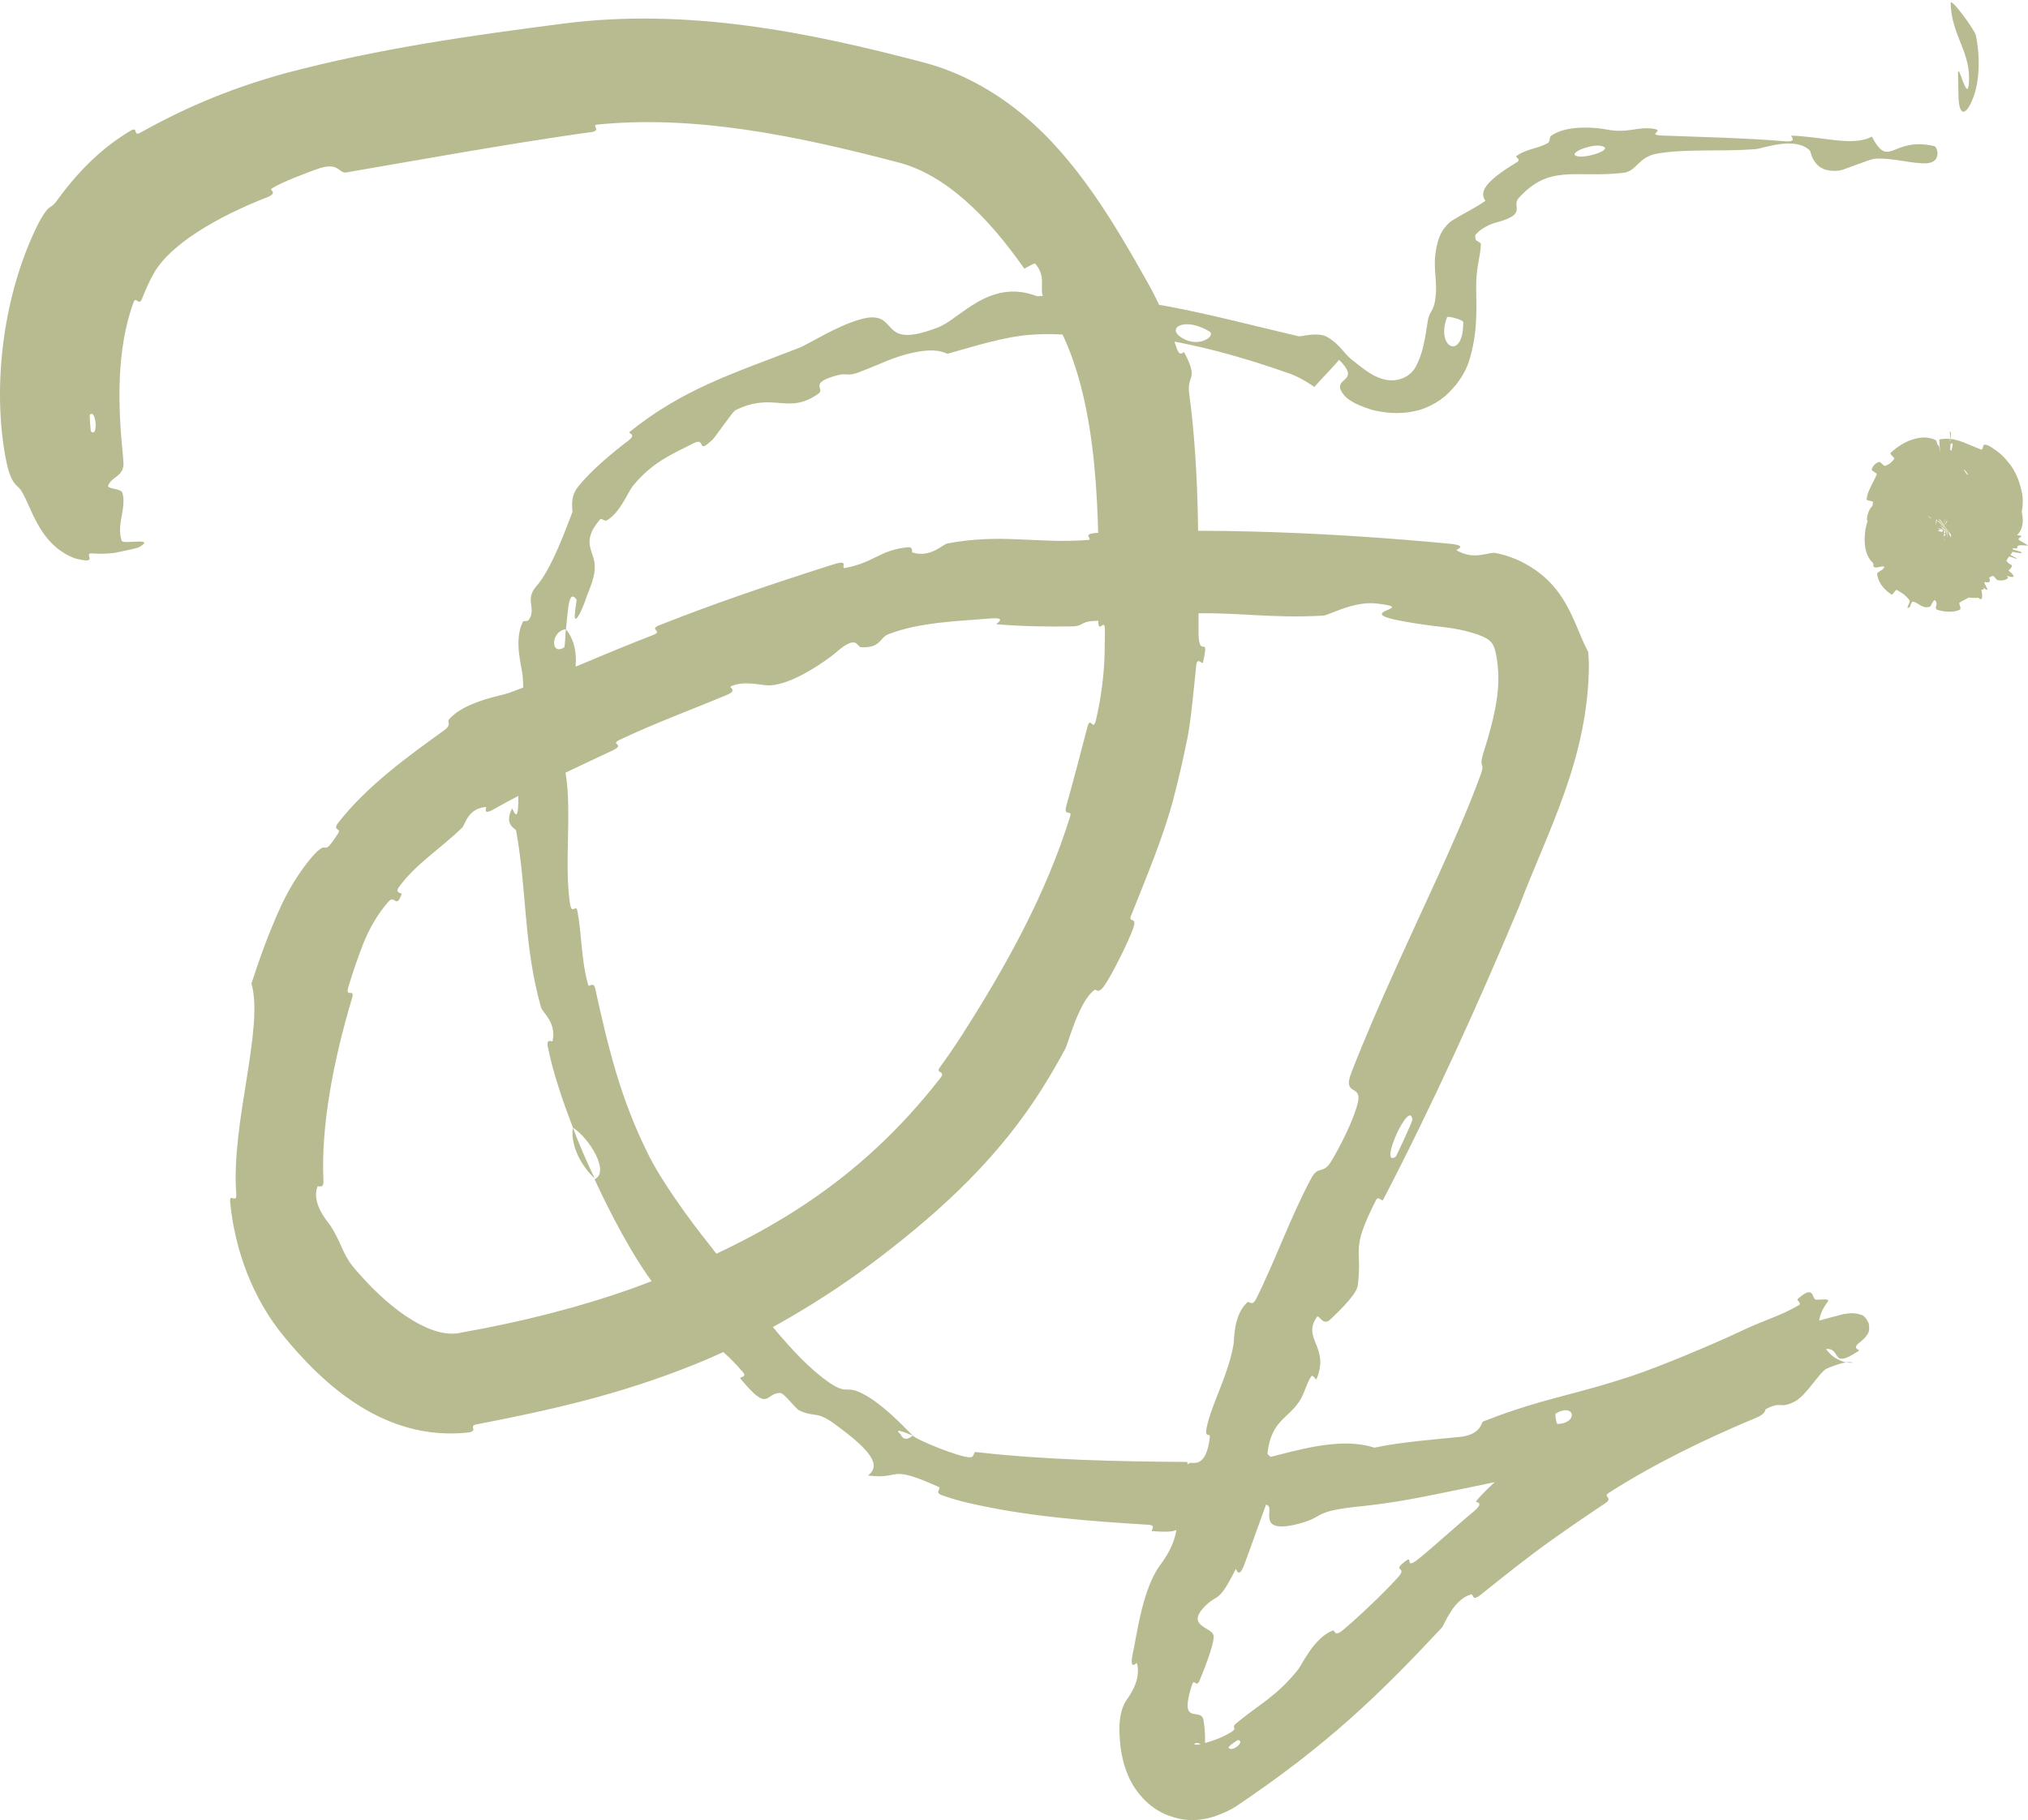 <?xml version="1.0" encoding="UTF-8"?> <svg xmlns="http://www.w3.org/2000/svg" viewBox="0 0 42.632 38.269" fill="none"><path d="M0.125 9.662C-0.174 8.123 0.067 6.171 0.806 4.7C0.826 4.66 0.844 4.627 0.861 4.598C1.082 4.231 1.032 4.459 1.24 4.158C1.699 3.539 2.183 3.083 2.742 2.75C2.926 2.644 2.776 2.892 2.965 2.782C4.006 2.199 4.963 1.826 6.009 1.537C7.983 1.014 9.92 0.745 11.848 0.495C14.466 0.161 17.007 0.679 19.389 1.306C20.185 1.51 20.912 1.92 21.511 2.419C22.636 3.349 23.438 4.715 24.128 5.946C24.385 6.403 24.581 6.872 24.737 7.322C24.81 7.534 24.876 7.374 24.897 7.412C25.214 8.022 24.937 7.866 25.001 8.287C25.226 9.967 25.191 11.743 25.195 13.269C25.194 13.86 25.393 13.379 25.319 13.779C25.312 13.82 25.302 13.871 25.288 13.932C25.277 13.979 25.168 13.802 25.147 13.987C25.104 14.406 25.03 15.2 24.962 15.518C24.834 16.13 24.811 16.231 24.666 16.801C24.461 17.581 24.092 18.46 23.777 19.252C23.71 19.422 23.918 19.248 23.819 19.524C23.722 19.802 23.374 20.494 23.226 20.709C23.08 20.926 23.048 20.783 23.008 20.814C22.675 21.06 22.454 21.945 22.396 22.047C22.249 22.322 22.095 22.586 21.937 22.841C21.012 24.324 19.833 25.411 18.502 26.431C17.31 27.346 15.913 28.16 14.596 28.691C13.031 29.318 11.636 29.634 10.052 29.942C10.043 29.944 10.035 29.945 10.027 29.947C9.821 29.98 10.088 30.086 9.827 30.121C8.078 30.302 6.8 29.11 5.974 28.106C5.301 27.294 4.938 26.271 4.839 25.288C4.816 25.05 4.98 25.336 4.967 25.102C4.851 23.634 5.555 21.609 5.286 20.681C5.439 20.199 5.631 19.672 5.848 19.18C6.046 18.722 6.305 18.313 6.569 18.004C6.949 17.583 6.735 18.098 7.104 17.528C7.191 17.402 6.971 17.48 7.113 17.296C7.719 16.519 8.584 15.897 9.342 15.351C9.498 15.239 9.399 15.176 9.435 15.131C9.748 14.754 10.54 14.625 10.692 14.572C11.861 14.143 12.66 13.762 13.719 13.356C13.964 13.264 13.623 13.241 13.858 13.147C15.034 12.68 16.262 12.267 17.426 11.896C17.474 11.881 17.522 11.866 17.571 11.852C17.872 11.767 17.639 11.971 17.781 11.94C18.402 11.814 18.486 11.568 19.084 11.506C19.208 11.495 19.157 11.61 19.181 11.617C19.559 11.734 19.821 11.445 19.913 11.427C21.048 11.211 21.787 11.435 22.873 11.353C23.003 11.344 22.703 11.222 23.071 11.204C25.512 11.09 28.077 11.204 30.469 11.432C30.475 11.432 30.482 11.433 30.488 11.433C30.886 11.478 30.593 11.556 30.618 11.57C30.997 11.79 31.291 11.6 31.432 11.626C31.957 11.722 32.475 12.045 32.777 12.479C33.087 12.912 33.194 13.356 33.386 13.705C33.394 13.792 33.399 13.878 33.402 13.962C33.391 15.955 32.539 17.459 31.933 19.062C31.053 21.162 30.117 23.22 29.076 25.226C29.053 25.272 28.975 25.137 28.928 25.229C28.373 26.327 28.646 26.19 28.543 27.029C28.517 27.241 28.007 27.699 27.967 27.741C27.816 27.896 27.726 27.631 27.685 27.687C27.359 28.152 27.962 28.311 27.674 29.001C27.664 29.022 27.597 28.888 27.563 28.941C27.455 29.106 27.422 29.305 27.314 29.465C27.17 29.68 26.996 29.782 26.86 29.959C26.759 30.093 26.678 30.267 26.645 30.554C26.636 30.643 27.007 30.648 26.756 31.263C26.652 31.509 26.267 32.609 26.151 32.914C26.03 33.217 25.99 32.97 25.978 32.99C25.577 33.788 25.617 33.452 25.283 33.823C24.955 34.205 25.498 34.212 25.513 34.399C25.525 34.585 25.279 35.188 25.214 35.341C25.146 35.491 25.107 35.282 25.06 35.419C25.042 35.472 25.027 35.522 25.015 35.566C24.821 36.281 25.259 35.884 25.301 36.175C25.339 36.395 25.334 36.603 25.33 36.704C25.327 36.726 25.327 36.736 25.304 36.715C25.286 36.695 25.2 36.64 25.147 36.648C25.049 36.67 25.148 36.696 25.22 36.677C25.445 36.62 25.674 36.547 25.883 36.417C26.034 36.321 25.864 36.335 25.987 36.234C26.468 35.833 26.837 35.671 27.293 35.096C27.368 35.002 27.627 34.429 28.018 34.283C28.074 34.263 28.033 34.44 28.243 34.263C28.556 33.999 29.094 33.493 29.389 33.163C29.608 32.919 29.226 33.063 29.558 32.814C29.707 32.704 29.525 33.005 29.798 32.794C30.067 32.582 30.715 31.996 30.974 31.785C31.229 31.572 31.012 31.593 31.027 31.57C31.114 31.442 31.519 31.065 31.631 30.977C31.642 30.968 31.65 30.962 31.654 30.959C33.885 29.387 36.144 28.289 38.766 27.627C38.86 27.618 38.909 27.598 39.066 27.626C39.112 27.651 39.196 27.622 39.285 27.828C39.316 28.028 39.253 28.045 39.226 28.099C39.184 28.152 39.136 28.191 39.108 28.214C38.9 28.366 39.11 28.374 39.079 28.399C38.403 28.85 38.788 28.244 38.271 28.383C38.455 28.582 38.153 28.682 37.688 28.919C37.461 29.034 37.627 29.07 37.61 29.089C37.328 29.379 37.004 29.298 36.93 29.285C36.645 29.242 36.46 29.506 36.268 29.475C36.076 29.444 36.381 29.168 35.917 29.351C35.82 29.489 36.254 29.581 35.914 29.755C34.999 30.223 33.421 30.716 32.159 31.002C31.643 31.121 31.185 31.211 30.856 31.281C29.723 31.514 29.357 31.587 28.687 31.662C27.476 31.779 27.941 31.892 27.197 32.063C26.446 32.221 26.773 31.741 26.657 31.657C26.543 31.571 26.436 31.679 26.3 31.637C26.166 31.595 26.442 31.509 26.135 31.512C25.829 31.519 24.997 31.726 24.889 31.826C24.66 32.042 25.052 32.261 24.22 32.192C24.172 32.188 24.328 32.071 24.144 32.059C22.891 31.982 21.589 31.887 20.357 31.6C20.168 31.556 19.984 31.502 19.804 31.439C19.616 31.371 19.824 31.298 19.718 31.257C18.641 30.774 18.964 31.115 18.246 31.023C18.536 30.806 18.297 30.491 17.586 29.971C17.162 29.648 17.15 29.812 16.815 29.662C16.713 29.617 16.492 29.288 16.396 29.288C16.082 29.286 16.17 29.726 15.563 28.982C15.537 28.949 15.714 28.96 15.619 28.852C15.017 28.149 14.776 28.215 14.111 27.463C14.013 27.35 13.906 27.215 13.794 27.067C13.296 26.42 12.804 25.458 12.499 24.795C12.826 24.646 12.396 23.939 12.042 23.706C11.834 23.159 11.626 22.562 11.516 22.009C11.478 21.818 11.612 21.915 11.617 21.888C11.697 21.486 11.408 21.299 11.372 21.177C11.003 19.861 11.08 18.742 10.85 17.464C10.843 17.419 10.586 17.352 10.763 17C10.776 16.978 10.898 17.401 10.896 16.795C10.894 16.187 11.054 15.054 10.987 14.212C10.97 14.009 10.797 13.481 10.987 13.082C11.012 13.029 11.08 13.094 11.126 13.018C11.253 12.809 11.088 12.658 11.196 12.442C11.213 12.406 11.237 12.369 11.27 12.331C11.524 12.042 11.748 11.524 12.034 10.764C12.042 10.742 11.972 10.463 12.14 10.25C12.402 9.91 12.868 9.523 13.218 9.257C13.385 9.128 13.202 9.11 13.23 9.085C14.364 8.177 15.369 7.869 16.783 7.32C17.016 7.23 17.588 6.849 18.098 6.711C18.156 6.695 18.215 6.683 18.271 6.676C18.884 6.622 18.507 7.347 19.7 6.891C20.169 6.729 20.789 5.838 21.801 6.228C23.714 6.118 25.434 6.635 27.29 7.068C27.312 7.074 27.35 7.069 27.396 7.061C27.529 7.035 27.76 7.005 27.898 7.084C28.173 7.243 28.246 7.429 28.416 7.562C28.617 7.718 28.813 7.89 29.043 7.962C29.341 8.061 29.66 7.943 29.781 7.672C29.914 7.413 29.958 7.11 30.005 6.807C30.048 6.483 30.142 6.607 30.181 6.214C30.221 5.823 30.081 5.544 30.243 5.024C30.299 4.86 30.42 4.69 30.563 4.615C30.775 4.482 31.005 4.379 31.226 4.222C31.062 4.001 31.329 3.75 31.888 3.41C31.996 3.345 31.833 3.311 31.883 3.276C32.092 3.128 32.335 3.126 32.54 3.005C32.591 2.976 32.566 2.884 32.608 2.855C32.961 2.598 33.663 2.697 33.772 2.723C34.213 2.806 34.395 2.668 34.724 2.702C35.051 2.739 34.574 2.836 34.95 2.85C35.727 2.88 36.72 2.901 37.509 2.97C37.82 2.996 37.618 2.851 37.663 2.852C38.32 2.874 38.959 3.085 39.349 2.873C39.724 3.574 39.756 2.87 40.656 3.07C40.733 3.083 40.818 3.401 40.522 3.431C40.223 3.457 39.803 3.311 39.406 3.338C39.314 3.344 38.755 3.574 38.679 3.584C38.106 3.662 38.076 3.194 38.046 3.165C37.735 2.857 37.063 3.123 36.895 3.137C36.121 3.193 35.469 3.123 34.838 3.229C34.426 3.301 34.415 3.61 34.106 3.636C33.11 3.747 32.566 3.438 31.909 4.183C31.791 4.353 32.098 4.506 31.469 4.673C31.442 4.68 31.164 4.753 31.011 4.946C31.017 4.926 31.001 4.981 31.026 5.043C31.037 5.072 31.131 5.097 31.13 5.132C31.124 5.385 31.027 5.628 31.032 6.038C31.031 6.459 31.079 6.983 30.872 7.622C30.806 7.814 30.669 8.049 30.453 8.259C30.242 8.474 29.932 8.605 29.775 8.636C29.388 8.728 29.08 8.672 28.847 8.619C28.406 8.482 28.262 8.357 28.184 8.2C28.078 7.929 28.602 8.021 28.151 7.566C27.987 7.759 27.797 7.943 27.63 8.136C27.448 8.01 27.286 7.92 27.13 7.862C26.134 7.508 25.089 7.215 24.018 7.075C23.853 7.054 24.003 7.211 23.826 7.193C23.087 7.122 22.443 6.983 21.681 7.037C21.092 7.08 20.474 7.285 19.914 7.439C19.591 7.269 18.991 7.433 18.492 7.651C18.338 7.716 18.186 7.779 18.046 7.831C17.809 7.918 17.797 7.84 17.623 7.885C16.97 8.054 17.358 8.17 17.205 8.277C16.56 8.736 16.268 8.224 15.456 8.627C15.409 8.648 15.038 9.184 14.985 9.238C14.621 9.585 14.861 9.183 14.584 9.317C14.088 9.567 13.711 9.726 13.311 10.208C13.19 10.353 13.05 10.77 12.753 10.943C12.713 10.967 12.643 10.89 12.618 10.916C12.192 11.408 12.503 11.582 12.503 11.909C12.51 12.104 12.417 12.329 12.337 12.531C12.278 12.709 12.214 12.853 12.184 12.908C11.993 13.251 12.134 12.628 12.12 12.607C11.946 12.366 11.94 12.858 11.898 13.23C11.581 13.262 11.564 13.788 11.855 13.616C11.887 13.596 11.878 13.306 11.898 13.23C12.181 13.58 12.181 14.149 11.866 14.765C11.72 15.055 11.568 14.768 11.601 15.67C11.619 16.08 11.837 15.924 11.894 16.282C12.022 17.093 11.86 18.15 11.979 18.977C12.022 19.275 12.108 18.972 12.142 19.174C12.235 19.708 12.218 20.194 12.367 20.717C12.381 20.764 12.478 20.624 12.513 20.787C12.784 22.018 13.04 23.09 13.619 24.254C13.883 24.802 14.504 25.665 14.913 26.17C14.928 26.189 14.943 26.208 14.957 26.226C15.675 27.166 16.507 28.356 17.279 28.957C17.779 29.345 17.753 29.153 18.011 29.248C18.499 29.43 19.089 30.096 19.188 30.183C19.191 30.19 18.719 29.973 18.934 30.159C19.018 30.353 19.184 30.181 19.188 30.183C19.238 30.262 20.18 30.646 20.384 30.64C20.491 30.65 20.457 30.523 20.511 30.529C20.527 30.531 20.543 30.533 20.559 30.535C21.976 30.694 23.456 30.729 24.951 30.738C24.978 30.739 24.942 30.872 25.005 30.873C25.891 30.899 26.445 30.691 27.155 30.519C27.863 30.344 28.43 30.288 28.893 30.438C29.43 30.32 30.222 30.259 30.681 30.213C31.141 30.167 31.139 29.902 31.177 29.888C31.397 29.801 31.597 29.728 31.792 29.663C32.616 29.382 33.29 29.269 34.297 28.932C34.887 28.737 36.027 28.26 36.63 27.973C37.104 27.747 37.421 27.674 37.822 27.437C37.874 27.406 37.77 27.331 37.784 27.319C38.159 26.976 38.074 27.328 38.184 27.327C38.305 27.326 38.417 27.309 38.435 27.341C38.427 27.367 38.438 27.335 38.327 27.514C38.299 27.567 38.263 27.643 38.242 27.761C38.212 27.866 38.236 28.18 38.376 28.353C38.525 28.547 38.615 28.568 38.678 28.602C38.743 28.632 38.792 28.643 38.827 28.649C39.009 28.664 38.923 28.634 38.888 28.639C38.797 28.636 38.615 28.682 38.398 28.778C38.257 28.837 37.967 29.353 37.718 29.474C37.392 29.632 37.466 29.448 37.124 29.626C37.094 29.642 37.137 29.719 36.916 29.81C35.9 30.233 34.795 30.763 33.817 31.39C33.684 31.475 33.93 31.485 33.739 31.611C33.376 31.851 33.004 32.107 32.635 32.369C32.124 32.732 31.616 33.138 31.132 33.527C30.931 33.689 30.984 33.507 30.923 33.524C30.548 33.628 30.365 34.161 30.31 34.222C28.991 35.635 27.896 36.696 25.97 37.989C25.885 38.04 25.795 38.09 25.652 38.145C25.612 38.16 25.537 38.196 25.38 38.232C25.232 38.26 24.939 38.329 24.506 38.15C24.064 37.965 23.804 37.555 23.715 37.332C23.614 37.092 23.587 36.928 23.563 36.787C23.492 36.251 23.547 35.939 23.688 35.734C23.699 35.717 23.811 35.574 23.875 35.389C23.918 35.266 23.94 35.12 23.901 34.967C23.895 34.943 23.726 35.173 23.819 34.736C23.912 34.298 24 33.573 24.302 33.037C24.397 32.865 24.753 32.515 24.749 31.932C24.746 31.895 24.622 30.94 25.011 30.761C25.075 30.733 25.351 30.89 25.432 30.225C25.448 30.098 25.3 30.283 25.378 29.961C25.418 29.796 25.481 29.622 25.553 29.435C25.693 29.072 25.861 28.678 25.931 28.267C25.949 28.157 25.926 27.657 26.218 27.384C26.264 27.342 26.319 27.482 26.405 27.311C26.814 26.493 27.127 25.592 27.563 24.777C27.717 24.488 27.807 24.709 27.985 24.416C28.163 24.123 28.478 23.513 28.549 23.157C28.621 22.8 28.215 23.046 28.409 22.55C28.968 21.117 29.631 19.736 30.254 18.364C30.567 17.673 30.873 16.978 31.126 16.29C31.235 15.987 31.059 16.206 31.204 15.763C31.379 15.208 31.538 14.588 31.49 14.074C31.475 13.837 31.437 13.673 31.403 13.596C31.366 13.518 31.361 13.512 31.304 13.463C31.195 13.361 30.779 13.235 30.377 13.189C30.075 13.155 29.802 13.117 29.562 13.075C28.288 12.854 29.908 12.797 28.93 12.688C28.457 12.636 27.934 12.936 27.822 12.943C26.706 13.01 25.936 12.858 24.941 12.902C24.734 12.912 24.937 13.039 24.761 13.046C24.165 13.071 23.539 13.025 22.974 13.057C22.722 13.071 22.771 13.167 22.539 13.17C21.983 13.179 21.493 13.169 20.953 13.126C20.903 13.123 21.22 12.971 20.814 13.004C20.162 13.06 19.331 13.077 18.671 13.337C18.479 13.416 18.522 13.627 18.099 13.608C18.078 13.607 18.063 13.591 18.047 13.571C17.986 13.509 17.922 13.411 17.556 13.734C17.476 13.805 16.647 14.437 16.126 14.409C15.989 14.403 15.609 14.306 15.358 14.434C15.324 14.453 15.508 14.513 15.295 14.604C14.544 14.921 13.748 15.21 13.013 15.562C12.818 15.657 13.163 15.644 12.871 15.782C12.071 16.159 11.089 16.609 10.383 17.013C10.123 17.162 10.241 16.964 10.217 16.966C9.818 17.006 9.79 17.332 9.708 17.41C9.197 17.897 8.741 18.165 8.385 18.653C8.289 18.787 8.454 18.767 8.442 18.799C8.329 19.123 8.304 18.8 8.163 18.96C7.939 19.219 7.756 19.532 7.628 19.863C7.513 20.16 7.412 20.46 7.324 20.749C7.249 20.997 7.468 20.762 7.401 20.984C7.011 22.292 6.747 23.658 6.799 24.811C6.81 25.027 6.69 24.906 6.672 24.954C6.543 25.302 6.888 25.688 6.941 25.762C7.184 26.138 7.178 26.314 7.404 26.611C7.449 26.668 7.496 26.722 7.546 26.777C8.282 27.618 9.128 28.163 9.697 28.018C10.978 27.793 12.213 27.473 13.251 27.105C16.036 26.092 18.072 24.848 19.776 22.656C19.882 22.515 19.664 22.571 19.752 22.45C19.92 22.218 20.082 21.982 20.237 21.74C21.172 20.276 21.999 18.773 22.497 17.163C22.544 17.009 22.347 17.188 22.417 16.94C22.56 16.432 22.728 15.795 22.859 15.286C22.923 15.037 22.976 15.396 23.038 15.143C23.146 14.685 23.211 14.192 23.222 13.707C23.225 13.551 23.227 13.397 23.227 13.244C23.225 12.956 23.078 13.387 23.087 13.013C23.122 10.78 23.081 8.576 22.314 6.984C22.186 6.729 22.057 6.477 21.927 6.23C21.849 6.082 22.002 5.806 21.758 5.539C21.68 5.56 21.607 5.612 21.533 5.649C20.75 4.528 19.855 3.657 18.862 3.409C16.715 2.847 14.602 2.415 12.557 2.619C12.415 2.634 12.674 2.751 12.402 2.782C12.328 2.791 12.254 2.801 12.181 2.811C10.517 3.054 8.921 3.342 7.283 3.625C7.114 3.656 7.13 3.382 6.652 3.56C6.564 3.589 5.852 3.853 5.697 3.976C5.676 3.993 5.841 4.058 5.623 4.145C4.564 4.556 3.56 5.146 3.225 5.762C3.144 5.906 3.062 6.086 2.99 6.271C2.919 6.459 2.861 6.215 2.809 6.352C2.438 7.355 2.48 8.568 2.583 9.567C2.59 9.643 2.594 9.708 2.596 9.764C2.579 10.029 2.364 10.007 2.274 10.206C2.27 10.221 2.251 10.249 2.41 10.279C2.495 10.296 2.562 10.321 2.574 10.367C2.665 10.679 2.439 11.04 2.56 11.372C2.595 11.453 3.311 11.285 2.91 11.512C2.894 11.522 2.658 11.574 2.465 11.613C2.349 11.642 2.088 11.65 1.959 11.637C1.7 11.604 2.143 11.891 1.57 11.738C0.936 11.498 0.727 10.892 0.541 10.494C0.498 10.403 0.466 10.346 0.435 10.299C0.335 10.174 0.227 10.175 0.125 9.662ZM32.74 29.939C33.186 29.928 33.108 29.482 32.703 29.721C32.683 29.734 32.718 29.939 32.74 29.939ZM25.423 6.969C24.918 6.659 24.493 6.887 24.848 7.105C25.195 7.324 25.574 7.064 25.423 6.969ZM30.418 6.672C30.174 7.325 30.768 7.591 30.76 6.771C30.758 6.725 30.431 6.633 30.418 6.672ZM1.887 8.723C1.88 8.729 1.904 9.062 1.912 9.069C2.07 9.226 2.021 8.575 1.887 8.723ZM33.671 3.07C33.452 3.012 32.903 3.239 33.172 3.288C33.382 3.323 33.934 3.137 33.671 3.07ZM26.024 36.585C26.016 36.584 25.803 36.723 25.828 36.751C25.911 36.844 26.185 36.61 26.024 36.585ZM41.536 0.746C41.64 1.248 41.596 1.709 41.502 1.993C41.345 2.449 41.171 2.488 41.17 1.983C41.166 1.867 41.166 1.725 41.161 1.551C41.161 1.276 41.346 2.134 41.386 1.784C41.455 1.11 41.02 0.756 41.006 0.064C41.005 -0.068 41.528 0.652 41.537 0.748C41.537 0.747 41.537 0.747 41.536 0.746ZM33.138 30.379C33.147 30.383 33.481 30.282 33.487 30.273C33.622 30.08 32.953 30.283 33.138 30.379ZM29.337 24.324C29.356 24.311 29.691 23.577 29.691 23.548C29.647 23.069 28.969 24.554 29.337 24.324ZM12.501 24.777C12.197 24.494 11.989 24.062 12.043 23.708C12.177 24.07 12.334 24.425 12.501 24.777Z" fill="#B8BB8F"></path><path d="M41.009 9.091C40.981 9.047 40.99 9.091 40.995 9.149C40.997 9.167 40.988 9.246 40.99 9.262C40.993 9.293 41.002 9.255 41.006 9.292C41.007 9.305 40.995 9.43 40.997 9.441C41.008 9.497 41.025 9.466 41.039 9.494C41.068 9.547 41.099 9.586 41.128 9.617C41.073 9.621 41.005 9.613 40.825 9.672C40.733 9.708 40.611 9.748 40.439 9.925C40.308 10.059 40.191 10.302 40.184 10.526C40.173 10.751 40.238 10.919 40.292 11.023C40.401 11.225 40.516 11.301 40.513 11.302C40.536 11.322 40.556 11.337 40.573 11.349C40.606 11.374 40.63 11.389 40.65 11.4C40.726 11.443 40.724 11.438 40.748 11.449C40.777 11.46 40.79 11.463 40.799 11.465C40.818 11.469 40.826 11.468 40.833 11.467C40.846 11.466 40.851 11.461 40.855 11.457C40.863 11.449 40.866 11.44 40.869 11.431C40.873 11.413 40.876 11.397 40.887 11.38C40.903 11.361 40.912 11.25 40.973 11.286C40.981 11.29 41.006 11.398 41.009 11.406C41.074 11.533 41.004 11.321 41.009 11.288C41.012 11.267 41.017 11.247 41.023 11.23C41.038 11.148 41.06 11.131 41.108 11.137C41.132 11.14 41.266 11.315 41.198 11.21C41.193 11.203 41.11 11.121 41.104 11.109C41.091 11.083 41.115 11.087 41.111 11.077C41.104 11.058 41.105 11.058 41.108 11.051C41.113 11.04 41.066 11.003 41.092 11.012C41.098 11.014 41.203 11.073 41.223 11.079C41.243 11.085 41.238 11.071 41.213 11.057C41.188 11.043 41.101 11.007 41.081 10.998C40.912 10.928 41.147 11.023 41.154 11.021C41.26 11.041 41.122 10.996 41.121 11.002C41.122 11.003 41.158 11.003 41.163 11C41.164 11 41.164 11 41.163 10.999C41.154 10.995 41.09 11.008 41.101 11.007C41.102 11.007 41.239 10.971 41.24 10.969C41.254 10.954 41.229 10.935 41.135 10.966C41.126 10.97 41.023 11.039 41.008 11.047C40.909 11.089 40.77 11.298 41.114 10.878C41.082 10.877 41.031 10.87 40.959 10.956C40.915 11.013 40.869 11.141 40.883 11.084C40.885 11.071 40.935 10.963 40.933 10.951C40.925 10.918 40.899 10.916 40.876 10.904C40.863 10.897 40.851 10.886 40.839 10.864C40.832 10.85 40.838 10.744 40.836 10.725C40.81 10.569 40.778 10.827 40.781 10.846C40.76 10.988 40.747 10.938 40.729 10.947C40.726 10.949 40.679 10.814 40.673 10.812C40.636 10.805 40.616 10.831 40.641 10.892C40.647 10.905 40.722 11.001 40.729 11.012C40.763 11.057 40.618 10.879 40.644 10.922C40.65 10.93 40.72 11.008 40.727 11.017C40.847 11.15 40.675 10.962 40.67 10.96C40.605 10.916 40.802 11.095 40.775 11.068C40.771 11.066 40.665 10.987 40.659 10.987C40.626 10.986 40.617 11.032 40.661 11.082C40.676 11.1 40.698 11.114 40.725 11.123C40.741 11.128 40.84 11.123 40.852 11.124C41.042 11.119 40.787 11.126 40.778 11.131C40.711 11.153 40.919 11.103 40.627 11.189C40.687 11.204 40.679 11.22 40.699 11.238C40.715 11.252 40.78 11.265 40.853 11.144C40.854 11.141 40.892 11.021 40.893 11.015C40.91 10.946 40.851 11.136 40.863 11.378C40.865 11.405 40.878 11.36 40.886 11.301C40.897 11.23 40.898 11.141 40.898 11.129C40.897 11.051 40.887 10.864 40.887 10.849C40.863 10.732 40.921 11.349 40.957 11.343C40.958 11.342 40.934 11.231 40.933 11.219C40.93 11.184 40.944 11.227 40.938 11.188C40.925 11.098 40.819 10.815 40.872 10.982C40.881 11.003 41.01 11.33 41.019 11.308C41.021 11.299 41.041 11.295 41.031 11.274C41.021 11.253 40.956 11.161 40.954 11.157C40.866 11.035 40.831 10.985 40.688 10.815C40.54 10.651 40.872 11.059 40.908 11.105C40.945 11.15 40.861 11.06 40.829 11.031C40.798 11.002 40.751 10.947 40.732 10.931C40.605 10.834 40.91 11.123 40.967 11.183C41.112 11.318 40.821 11.058 40.78 11.048C40.77 11.044 40.842 11.097 40.847 11.103C40.868 11.128 40.764 11.064 40.852 11.134C40.865 11.147 41.065 11.269 40.915 11.185C40.893 11.173 40.81 11.123 40.789 11.116C40.757 11.105 40.732 11.109 40.759 11.129C40.778 11.143 40.927 11.204 40.88 11.187C40.858 11.18 40.774 11.139 40.741 11.131C40.707 11.123 40.705 11.14 40.707 11.146C40.708 11.153 40.825 11.186 40.833 11.189C40.877 11.205 40.932 11.224 40.932 11.224C40.935 11.227 40.924 11.225 40.907 11.225C40.857 11.217 40.76 11.254 40.814 11.264C40.82 11.265 40.943 11.229 40.945 11.229C40.997 11.215 40.669 11.308 40.564 11.354C40.811 11.272 40.767 11.291 40.796 11.287C40.811 11.285 40.904 11.248 40.914 11.244C41.056 11.189 40.873 11.263 40.837 11.281C40.702 11.343 40.863 11.275 40.774 11.318C40.687 11.364 40.551 11.418 40.559 11.429C40.643 11.39 40.859 11.278 40.896 11.264C41.029 11.197 40.873 11.308 40.874 11.34C40.869 11.364 40.885 11.354 40.869 11.385C40.843 11.443 40.955 11.301 41.008 11.238C41.059 11.173 40.796 11.531 40.741 11.609C40.688 11.688 40.748 11.61 40.72 11.655C40.694 11.7 40.649 11.748 40.646 11.77C40.646 11.794 40.761 11.666 40.813 11.58C40.925 11.401 41.034 11.208 40.999 11.278C40.997 11.282 40.939 11.383 40.935 11.395C40.928 11.416 40.925 11.433 40.923 11.449C40.919 11.495 40.93 11.519 40.934 11.582C40.935 11.594 40.894 11.718 40.895 11.726C40.906 11.815 40.953 11.601 41.013 11.365C40.942 11.681 40.908 11.877 40.942 11.884C40.961 11.889 40.978 11.748 40.998 11.65C41.004 11.621 41.003 11.718 41.011 11.652C41.035 11.436 41.051 11.193 41.049 11.29C41.049 11.295 41.041 11.414 41.043 11.421C41.054 11.469 41.059 11.241 41.057 11.214C41.055 11.192 41.075 11.33 41.089 11.35C41.158 11.707 41.168 11.62 41.105 11.377C41.114 11.385 41.114 11.37 41.131 11.401C41.136 11.411 41.172 11.51 41.177 11.521C41.247 11.685 41.163 11.456 41.159 11.447C41.131 11.359 41.238 11.51 41.148 11.352C41.145 11.346 40.996 11.142 41.105 11.291C41.114 11.301 41.179 11.396 41.189 11.399C41.195 11.401 41.235 11.439 41.25 11.442C41.258 11.444 41.257 11.434 41.227 11.401C41.21 11.378 41.054 11.245 41.178 11.346C41.195 11.36 41.251 11.406 41.283 11.43C41.387 11.506 41.185 11.35 41.362 11.475C41.539 11.601 41.695 11.662 41.581 11.559C41.578 11.555 41.405 11.45 41.41 11.447C41.419 11.442 41.464 11.447 41.467 11.436C41.469 11.431 41.352 11.383 41.351 11.382C41.296 11.331 41.407 11.354 41.464 11.329C41.475 11.324 41.313 11.267 41.447 11.285C41.595 11.303 42.196 11.45 42.061 11.37C42.008 11.334 41.239 11.189 41.643 11.228C41.551 11.165 41.762 11.139 41.623 11.076C41.617 11.073 41.399 11.051 41.402 11.046C41.408 11.039 41.51 11.042 41.517 11.037C41.549 11.016 41.463 10.991 41.477 10.971C41.483 10.963 41.588 10.97 41.594 10.96C41.6 10.95 41.462 10.939 41.529 10.928C41.581 10.919 41.865 10.916 41.899 10.902C41.618 10.896 41.624 10.886 41.551 10.868C41.536 10.865 41.439 10.867 41.427 10.865C41.377 10.859 41.458 10.854 41.403 10.848C41.39 10.846 41.294 10.845 41.278 10.844C41.137 10.833 41.352 10.82 41.39 10.817C41.532 10.808 41.408 10.802 41.464 10.795C41.52 10.787 41.59 10.799 41.624 10.789C41.695 10.769 41.679 10.744 41.683 10.723C41.684 10.715 41.557 10.722 41.554 10.721C41.521 10.705 41.657 10.686 41.402 10.681C42.06 10.659 41.338 10.672 41.47 10.647C41.48 10.645 41.791 10.636 41.837 10.643C41.883 10.649 41.786 10.662 41.857 10.671C41.874 10.673 42.166 10.683 42.184 10.685C42.322 10.699 41.857 10.707 41.831 10.708C41.556 10.719 41.87 10.733 41.892 10.738C41.991 10.758 41.926 10.775 41.997 10.794C42.043 10.805 42.348 10.808 42.338 10.817C42.307 10.85 41.882 10.854 42.25 10.89C42.329 10.898 42.662 10.898 42.399 10.917C42.383 10.918 42.143 10.93 42.294 10.944C42.313 10.946 42.41 10.949 42.418 10.951C42.471 10.964 42.393 10.97 42.43 10.984C42.466 10.998 42.521 11.017 42.487 11.031C42.467 11.039 42.286 11.042 42.241 11.043C42.114 11.049 42.321 11.073 42.167 11.072C42.012 11.069 41.777 11.042 41.676 11.053C41.928 11.069 42.186 11.088 42.439 11.105C42.427 11.153 42.342 11.191 42.347 11.243C42.348 11.249 42.483 11.258 42.488 11.266C42.506 11.299 42.406 11.313 42.44 11.351C42.466 11.38 42.603 11.434 42.632 11.474C42.345 11.439 42.432 11.5 42.398 11.53C42.386 11.54 42.312 11.521 42.285 11.523C42.187 11.53 42.438 11.581 42.474 11.601C42.626 11.692 42.071 11.534 42.072 11.577C42.073 11.578 42.352 11.711 42.368 11.724C42.473 11.799 42.265 11.691 42.237 11.702C42.185 11.722 42.109 11.712 42.172 11.791C42.191 11.813 42.344 11.935 42.199 11.891C42.18 11.885 42.092 11.833 42.086 11.833C41.975 11.826 42.247 11.992 42.316 12.085C42.383 12.181 42.165 12.104 42.11 12.072C41.963 11.992 42.067 12.012 42.055 12C41.911 11.872 41.918 11.919 41.889 11.928C41.644 11.734 41.644 11.763 41.861 11.938C41.885 11.957 41.875 11.923 41.889 11.928C42.115 12.138 42.098 12.218 41.862 12.047C41.774 11.981 41.695 11.887 41.669 11.892C41.663 11.894 41.66 11.9 41.661 11.915C41.661 11.949 41.808 12.107 41.826 12.169C41.861 12.314 41.677 12.196 41.648 12.248C41.636 12.269 41.712 12.361 41.704 12.379C41.681 12.428 41.609 12.365 41.591 12.423C41.589 12.428 41.648 12.537 41.636 12.545C41.541 12.6 41.431 12.551 41.335 12.569C41.288 12.578 41.21 12.657 41.157 12.647C41.063 12.63 40.973 12.447 40.906 12.483C40.86 12.505 40.853 12.629 40.819 12.709C40.748 12.863 40.728 12.56 40.735 12.515C40.735 12.513 40.779 12.493 40.773 12.427C40.792 12.296 40.736 12.514 40.735 12.515C40.735 12.485 40.67 12.439 40.649 12.456C40.637 12.466 40.606 12.579 40.6 12.582C40.517 12.62 40.434 12.626 40.364 12.6C40.317 12.583 40.277 12.551 40.247 12.507C40.246 12.504 40.317 12.394 40.315 12.388C40.293 12.306 40.173 12.417 40.066 12.456C39.961 12.495 39.939 12.432 40.068 12.246C40.018 12.239 40.047 12.126 40.073 12.064C40.098 12.002 39.902 12.165 39.896 12.165C39.708 12.192 39.784 12.049 39.752 11.951C39.736 11.904 39.658 11.831 39.61 11.787C39.571 11.751 39.617 11.705 39.568 11.675C39.561 11.671 39.455 11.712 39.45 11.712C39.304 11.7 39.578 11.644 39.622 11.62C39.785 11.535 39.875 11.5 39.781 11.466C39.76 11.461 39.359 11.49 39.33 11.458C39.296 11.421 39.44 11.419 39.401 11.382C39.398 11.379 39.31 11.389 39.311 11.361C39.317 11.255 39.356 11.143 39.377 11.036C39.381 11.016 39.384 10.996 39.386 10.976C39.387 10.959 39.245 10.958 39.246 10.932C39.251 10.808 39.293 10.684 39.392 10.613C39.416 10.596 39.501 10.647 39.531 10.653C39.704 10.692 39.486 10.555 39.485 10.544C39.454 10.322 39.718 10.337 39.746 10.135C39.744 10.126 39.601 9.874 39.798 10.012C39.812 10.02 40.002 10.171 39.912 10.03C39.907 10.02 39.805 9.945 39.845 9.927C39.883 9.909 39.889 9.796 40.021 9.869C40.065 9.891 40.228 10.068 40.176 9.876C40.164 9.867 40.054 9.43 40.23 9.679C40.259 9.72 40.385 10.008 40.389 9.83C40.392 9.795 40.337 9.741 40.362 9.683C40.405 9.593 40.52 9.644 40.597 9.486C40.607 9.458 40.67 9.229 40.763 9.386C40.777 9.41 40.764 9.517 40.801 9.526C40.843 9.537 40.884 9.543 40.927 9.546C41.06 9.558 41.2 9.554 41.298 9.641C41.342 9.682 41.266 9.837 41.295 9.895C41.324 9.953 41.377 10.025 41.451 9.977C41.527 9.929 41.611 9.664 41.692 9.686C42.055 9.795 42.131 10.138 42.23 10.371C42.246 10.408 42.316 10.332 42.346 10.386C42.46 10.565 42.645 11.019 42.405 11.247C42.221 11.403 42.119 11.182 42.038 11.289C42.028 11.301 42.042 11.318 42.068 11.337C42.139 11.388 42.297 11.464 42.301 11.477C42.36 11.65 42.191 11.692 42.179 11.808C42.176 11.833 42.3 11.872 42.296 11.894C42.28 11.97 42.192 12.002 42.164 12.059C42.151 12.086 42.233 12.139 42.21 12.157C42.157 12.199 42.088 12.217 41.982 12.195C41.973 12.193 41.906 12.087 41.875 12.112C41.825 12.155 41.712 12.137 41.715 12.253C41.717 12.288 41.85 12.468 41.718 12.374C41.69 12.354 41.547 12.127 41.634 12.348C41.654 12.383 41.725 12.709 41.576 12.559C41.537 12.519 41.408 12.338 41.4 12.38C41.399 12.387 41.466 12.489 41.449 12.51C41.385 12.583 41.289 12.606 41.194 12.669C41.167 12.686 41.242 12.796 41.199 12.818C41.078 12.881 40.882 12.871 40.724 12.821C40.666 12.803 40.715 12.703 40.711 12.691C40.666 12.505 40.601 12.744 40.573 12.754C40.566 12.756 40.558 12.759 40.551 12.761C40.402 12.8 40.328 12.667 40.214 12.65C40.179 12.644 40.154 12.761 40.143 12.768C40.032 12.83 40.171 12.661 40.141 12.622C40.063 12.51 39.963 12.456 39.876 12.405C39.844 12.386 39.791 12.519 39.762 12.5C39.585 12.385 39.476 12.227 39.46 12.066C39.457 12.035 39.554 11.993 39.572 11.975C39.694 11.856 39.475 11.934 39.449 11.932C39.335 11.933 39.407 11.869 39.372 11.836C39.192 11.666 39.185 11.391 39.206 11.2C39.209 11.167 39.214 11.135 39.22 11.104C39.262 10.898 39.349 10.753 39.375 10.555C39.377 10.54 39.238 10.52 39.239 10.506C39.253 10.323 39.372 10.17 39.455 9.967C39.462 9.95 39.336 9.901 39.346 9.87C39.364 9.805 39.422 9.738 39.5 9.712C39.537 9.7 39.595 9.807 39.63 9.795C39.71 9.767 39.771 9.718 39.819 9.649C39.84 9.619 39.71 9.552 39.746 9.519C39.868 9.408 40.017 9.303 40.19 9.246C40.391 9.177 40.563 9.185 40.699 9.259C40.718 9.269 40.757 9.542 40.781 9.487C40.778 9.411 40.772 9.321 40.767 9.24C40.936 9.207 41.067 9.231 41.183 9.268C41.242 9.286 41.296 9.309 41.352 9.332C41.428 9.364 41.405 9.353 41.633 9.447C41.676 9.467 41.678 9.428 41.686 9.391C41.69 9.373 41.697 9.356 41.716 9.35C41.726 9.348 41.74 9.348 41.761 9.354C41.781 9.362 41.812 9.364 41.965 9.474C41.984 9.488 42.004 9.504 42.028 9.523C42.053 9.547 42.062 9.545 42.17 9.661C42.257 9.768 42.407 9.925 42.493 10.309C42.602 10.683 42.389 11.329 42.112 11.555C41.776 11.868 41.556 11.889 41.425 11.926C41.291 11.953 41.217 11.954 41.159 11.955C41.09 11.955 41.022 11.99 40.961 11.846C40.954 11.832 40.968 11.576 40.948 11.614C40.944 11.621 40.915 11.653 40.905 11.709C40.903 11.717 40.902 11.837 40.892 11.84C40.836 11.855 40.779 11.823 40.726 11.744C40.718 11.731 40.741 11.606 40.736 11.595C40.696 11.523 40.632 11.614 40.575 11.486C40.532 11.398 40.596 11.186 40.618 10.969C40.626 10.94 40.57 10.918 40.607 10.795C40.737 10.506 40.842 10.175 40.972 9.862C40.997 9.84 40.993 9.807 41.199 9.941C41.253 9.985 41.321 10.031 41.41 10.186C41.49 10.328 41.506 10.491 41.515 10.528C41.519 10.571 41.553 10.49 41.513 10.292C41.493 10.196 41.445 10.085 41.385 9.996C41.34 9.926 41.301 9.877 41.258 9.83C41.091 9.689 40.989 9.618 41.001 9.556C41.001 9.513 41.056 9.395 41.046 9.338C41.034 9.28 40.994 9.381 40.993 9.318C40.993 9.254 41.024 9.111 41.009 9.091ZM40.203 11.797C40.29 11.709 39.92 11.962 40.025 11.925C40.031 11.923 40.199 11.802 40.203 11.797ZM42.004 11.161C41.806 11.158 42.094 11.2 42.247 11.202C42.4 11.203 42.064 11.161 42.004 11.161ZM41.871 10.982C41.714 10.993 42.35 11.025 42.222 10.998C42.215 10.996 41.88 10.981 41.871 10.982ZM40.718 10.926C40.719 10.92 40.708 10.912 40.706 10.918C40.676 11.057 40.702 11.073 40.718 10.926ZM41.717 10.823C41.631 10.828 41.73 10.845 41.838 10.839C41.924 10.834 41.824 10.817 41.717 10.823ZM40.608 10.913C40.613 10.917 40.622 10.915 40.593 10.891C40.498 10.815 40.517 10.846 40.608 10.913ZM41.707 10.569C41.684 10.607 41.159 10.639 41.217 10.6C41.228 10.593 41.386 10.611 41.433 10.601C41.518 10.582 41.188 10.58 41.365 10.558C41.397 10.554 41.71 10.566 41.708 10.569C41.708 10.569 41.707 10.569 41.707 10.569ZM40.635 11.475C40.64 11.471 40.639 11.461 40.635 11.464C40.513 11.539 40.517 11.565 40.635 11.475ZM40.891 11.027C40.886 11.039 40.882 11.05 40.888 11.04C41.009 10.84 40.98 10.799 40.891 11.027ZM41.091 11.359C41.066 11.218 41.056 11.203 41.105 11.376C41.1 11.368 41.096 11.367 41.091 11.359Z" fill="#B8BB8F"></path></svg> 